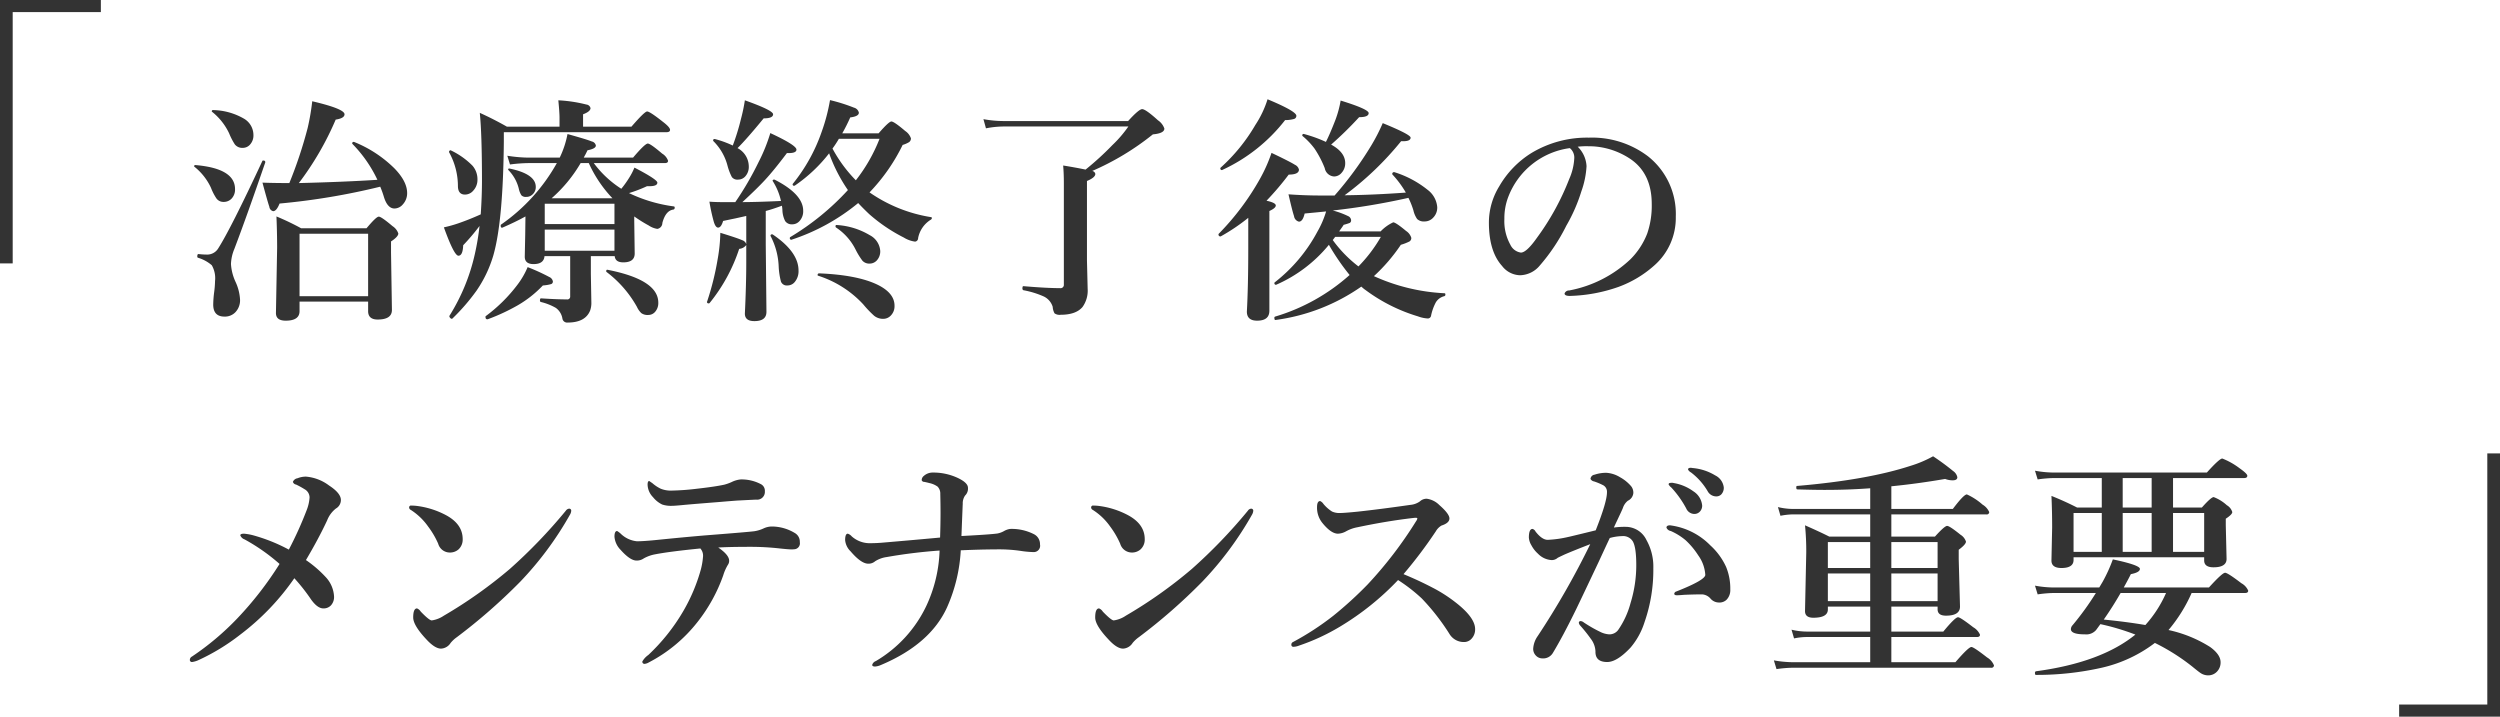 <svg id="catch-当院を初めて受信する患者様へ_03.svg" xmlns="http://www.w3.org/2000/svg" width="504.18" height="144.53" viewBox="0 0 504.18 144.53">
  <defs>
    <style>
      .cls-1 {
        fill: #333;
        fill-rule: evenodd;
      }
    </style>
  </defs>
  <path id="治療終了後の_メンテナンスが重要" data-name="治療終了後の メンテナンスが重要" class="cls-1" d="M3165.36,3819.11c0.48,1.5,1.19,2.25,2.11,2.25a2.237,2.237,0,0,0,1.69-.84,3.311,3.311,0,0,0,.86-2.27c0-1.57-.86-3.24-2.6-5.02a24.672,24.672,0,0,0-8.04-5.27,0.2,0.2,0,0,0-.11-0.03,0.277,0.277,0,0,0-.33.29,0.15,0.15,0,0,0,.04.11,26.248,26.248,0,0,1,5.04,7.24q-6.6.435-15.84,0.66a60.237,60.237,0,0,0,7.43-12.8c1.19-.18,1.78-0.54,1.78-1.07,0-.74-2.17-1.61-6.51-2.63a46.44,46.44,0,0,1-.92,5.37,87.321,87.321,0,0,1-3.7,11.13c-2.08,0-3.89-.03-5.42-0.09q1.08,4.005,1.39,4.87a1.012,1.012,0,0,0,.77.89c0.45,0,.88-0.51,1.29-1.54a137.671,137.671,0,0,0,20.3-3.4,19.55,19.55,0,0,1,.77,2.15h0Zm-3.21,22.95c0,1.12.64,1.69,1.92,1.69,1.92,0,2.88-.64,2.88-1.93l-0.18-11.53V3828c0.98-.64,1.47-1.18,1.47-1.6a2.825,2.825,0,0,0-1.15-1.47c-1.51-1.28-2.44-1.93-2.79-1.93s-1.17.79-2.48,2.35h-13.17a50.654,50.654,0,0,0-4.99-2.39q0.135,3.09.14,6.28l-0.24,13.19c0,1.04.66,1.55,1.97,1.55q2.79,0,2.79-1.92v-1.92h13.83v1.92Zm-13.83-3.02v-12.59h13.83v12.59h-13.83Zm-6.91-27.03c0-.22-0.14-0.33-0.43-0.33a0.15,0.15,0,0,0-.16.1q-6.375,13.68-8.93,17.67a2.594,2.594,0,0,1-2.3,1.2,15.276,15.276,0,0,1-1.61-.1c-0.19-.03-0.28.12-0.28,0.45a0.268,0.268,0,0,0,.11.28,7.607,7.607,0,0,1,2.81,1.52,5.234,5.234,0,0,1,.66,3.17,19.774,19.774,0,0,1-.19,2.34,21.821,21.821,0,0,0-.18,2.41c0,1.63.76,2.44,2.29,2.44a2.925,2.925,0,0,0,2.14-.84,3.491,3.491,0,0,0,.98-2.6,9.741,9.741,0,0,0-.91-3.57,10.075,10.075,0,0,1-.92-3.58,8.608,8.608,0,0,1,.68-3.05q2.445-6.42,6.24-17.46v-0.05Zm-4.25-8.74a12.882,12.882,0,0,0-6.25-1.76,0.238,0.238,0,0,0-.29.24,0.161,0.161,0,0,0,.1.14,12.223,12.223,0,0,1,3.4,4.31,13.162,13.162,0,0,0,1.15,2.23,1.9,1.9,0,0,0,1.59.7,1.944,1.944,0,0,0,1.38-.56,2.736,2.736,0,0,0,.78-2.07,3.826,3.826,0,0,0-1.86-3.23h0Zm-9.82,9.33a0.232,0.232,0,0,0-.28.23,0.166,0.166,0,0,0,.1.14,11.734,11.734,0,0,1,3.3,4.22,10.611,10.611,0,0,0,1.08,2.11,1.715,1.715,0,0,0,1.43.73,2.18,2.18,0,0,0,1.59-.61,2.622,2.622,0,0,0,.75-1.97q0-4.17-7.97-4.85h0Zm61.62,12a0.23,0.23,0,0,0-.07.21c0,0.28.08,0.42,0.25,0.42h0.07c1.83-.8,3.39-1.55,4.67-2.27l-0.05,3.75-0.09,4.36c0,1,.59,1.5,1.78,1.5,1.37,0,2.11-.53,2.2-1.6h5.18v8.11a0.568,0.568,0,0,1-.68.61c-1.36,0-3.09-.07-5.2-0.21-0.14,0-.21.13-0.21,0.4a0.289,0.289,0,0,0,.16.33,11.243,11.243,0,0,1,3.03,1.19,3.294,3.294,0,0,1,1.33,2.14,0.959,0.959,0,0,0,1.06.82c2.39,0,3.9-.82,4.54-2.44a4.582,4.582,0,0,0,.24-1.64l-0.1-5.7v-3.61h4.81c0.08,0.83.66,1.25,1.73,1.25,1.53,0,2.3-.6,2.3-1.79l-0.09-6.51v-0.96a28.013,28.013,0,0,0,2.93,1.83,4.23,4.23,0,0,0,1.73.68,1.215,1.215,0,0,0,1.01-1.2q0.66-2.505,2.25-2.7a0.347,0.347,0,0,0,.23-0.39,0.2,0.2,0,0,0-.14-0.24,29.945,29.945,0,0,1-9.07-2.69,27.98,27.98,0,0,0,3.63-1.39h0.52c1.05,0,1.57-.24,1.57-0.72q0-.63-4.62-3.03a13.153,13.153,0,0,1-1.1,2.11,19.87,19.87,0,0,1-1.55,2.16,20.767,20.767,0,0,1-5.55-5.18H3222c0.43,0,.64-0.16.64-0.47a2.766,2.766,0,0,0-1.2-1.45c-1.58-1.35-2.54-2.02-2.88-2.02-0.39,0-1.38.95-2.98,2.84h-9.94c0.05-.11.17-0.34,0.36-0.68,0.17-.33.3-0.6,0.39-0.8,1.13-.22,1.69-0.54,1.69-0.96a1.051,1.051,0,0,0-.82-0.82q-0.87-.375-4.9-1.5a19.08,19.08,0,0,1-1.57,4.76h-6.14a28.51,28.51,0,0,1-4.43-.38l0.54,1.76a31.81,31.81,0,0,1,3.8-.28h5.65a37.078,37.078,0,0,1-11.25,12.4h0Zm17.69-12.4a25.6,25.6,0,0,0,4.78,7.1h-12.28a28.6,28.6,0,0,0,5.86-7.1h1.64Zm5.18,8.2v4.1h-14.06v-4.1h14.06Zm0,5.21v4.26h-14.06v-4.26h14.06Zm-6.33-23.25c1-.38,1.5-0.79,1.5-1.25a0.952,0.952,0,0,0-.84-0.72,28.717,28.717,0,0,0-5.65-.85c0.16,1.64.24,2.81,0.24,3.5v1.82h-10.6q-2.835-1.605-5.48-2.79,0.435,4.29.44,13.6,0,3.225-.25,6.87-2.25,1.02-4.5,1.8a25.1,25.1,0,0,1-2.93.82q2.055,5.715,2.93,5.72c0.59,0,.91-0.7.96-2.11a42.728,42.728,0,0,0,3.3-3.89,51.68,51.68,0,0,1-.96,5.72,39.532,39.532,0,0,1-5.11,12.4,0.117,0.117,0,0,0-.02.07,0.568,0.568,0,0,0,.17.35,0.517,0.517,0,0,0,.34.19,0.159,0.159,0,0,0,.1-0.05,40.834,40.834,0,0,0,4.85-5.6,24.965,24.965,0,0,0,3.42-7.17q1.965-6.87,2.11-22.95v-1.87h32.79c0.48,0,.73-0.16.73-0.47,0-.35-0.47-0.88-1.41-1.6-1.77-1.4-2.84-2.11-3.21-2.11-0.35,0-1.4,1.03-3.17,3.07h-9.75v-2.5Zm-14.83,10.94h-0.07a0.172,0.172,0,0,0-.21.17,0.259,0.259,0,0,0,.09.18,8.069,8.069,0,0,1,2.06,3.73,3.991,3.991,0,0,0,.52,1.31,1.19,1.19,0,0,0,.98.33,1.781,1.781,0,0,0,1.29-.52,1.956,1.956,0,0,0,.63-1.5q0-2.6-5.29-3.7h0Zm19.78,20.42c-0.19-.04-0.28.06-0.28,0.28a0.181,0.181,0,0,0,.09.18,22.659,22.659,0,0,1,6.1,7.01,4.035,4.035,0,0,0,.89,1.27,2.12,2.12,0,0,0,1.36.37,1.805,1.805,0,0,0,1.4-.61,2.67,2.67,0,0,0,.66-1.87q0-4.62-10.22-6.63h0Zm-27.24-20.98a15.349,15.349,0,0,0-4.35-3.09,0.091,0.091,0,0,0-.07-0.03,0.309,0.309,0,0,0-.31.38,0.161,0.161,0,0,0,.05.11,14.087,14.087,0,0,1,1.73,6.78c0.03,1.11.51,1.66,1.43,1.66a2.187,2.187,0,0,0,1.67-.8,3.2,3.2,0,0,0,.84-2.27,4.179,4.179,0,0,0-.99-2.74h0Zm15.47,22.43a39.912,39.912,0,0,0-4.36-1.99,16.264,16.264,0,0,1-2.06,3.56,31.249,31.249,0,0,1-6.4,6.33,0.2,0.2,0,0,0-.04.14c0,0.33.12,0.49,0.37,0.49h0.07a39.971,39.971,0,0,0,6.1-2.84,22.575,22.575,0,0,0,5.03-3.98,8.06,8.06,0,0,0,1.68-.28,0.529,0.529,0,0,0,.34-0.54,1.2,1.2,0,0,0-.73-0.89h0Zm60.23-17.53a51.841,51.841,0,0,1-11.64,9.49,0.175,0.175,0,0,0-.07.16,0.307,0.307,0,0,0,.3.38,0.106,0.106,0,0,0,.05-0.02,41.368,41.368,0,0,0,13.43-7.39c0.72,0.77,1.45,1.5,2.2,2.21a33.2,33.2,0,0,0,7.01,4.75,5.764,5.764,0,0,0,2.27.82,0.7,0.7,0,0,0,.61-0.72,5.6,5.6,0,0,1,2.6-3.73,0.393,0.393,0,0,0,.17-0.3,0.174,0.174,0,0,0-.17-0.19,29.907,29.907,0,0,1-12.4-4.99,37.476,37.476,0,0,0,6.68-9.57,5.618,5.618,0,0,0,1.29-.56,0.912,0.912,0,0,0,.38-0.77,2.894,2.894,0,0,0-1.15-1.48q-2.25-1.92-2.79-1.92c-0.34,0-1.2.8-2.58,2.39h-7.33a34.149,34.149,0,0,0,1.61-3.21q1.74-.21,1.74-0.96a1.354,1.354,0,0,0-.99-1.01,34.279,34.279,0,0,0-4.83-1.52,37.155,37.155,0,0,1-1.71,6.47,34.494,34.494,0,0,1-5.81,10.43,0.292,0.292,0,0,0-.02.09,0.27,0.27,0,0,0,.33.28,0.3,0.3,0,0,0,.14-0.05,30.484,30.484,0,0,0,6.89-6.49,32.066,32.066,0,0,0,3.79,7.41h0Zm-1.82-10.34h8.2a33.05,33.05,0,0,1-4.78,8.37,28,28,0,0,1-4.71-6.4,21.065,21.065,0,0,0,1.29-1.97h0Zm-23.63,12.77c-0.86,0-1.69-.03-2.48-0.09a37,37,0,0,0,.89,4.08c0.23,0.76.52,1.15,0.86,1.15,0.41,0,.75-0.45,1.01-1.34,0.66-.14,1.47-0.31,2.44-0.51,1.08-.24,1.82-0.4,2.23-0.5v5.68a1.249,1.249,0,0,0-.85-0.8c-0.58-.27-2.04-0.76-4.38-1.48a33.505,33.505,0,0,1-.54,5.32,55.785,55.785,0,0,1-2.13,8.56,0.054,0.054,0,0,0-.03.04,0.309,0.309,0,0,0,.38.31,0.165,0.165,0,0,0,.16-0.07,34.172,34.172,0,0,0,5.96-10.92,1.971,1.971,0,0,0,1.43-.78v3.45c0,3.12-.1,6.58-0.28,10.38,0,1.02.64,1.52,1.92,1.52,1.62,0,2.43-.62,2.43-1.87l-0.14-13.62v-6.72c0.85-.22,1.93-0.57,3.26-1.06a6.388,6.388,0,0,1,.1.87,5.193,5.193,0,0,0,.56,2.23,1.6,1.6,0,0,0,1.43.65,1.939,1.939,0,0,0,1.45-.65,2.894,2.894,0,0,0,.75-2.09q0-3.33-5.74-6.26a0.373,0.373,0,0,0-.12-0.02q-0.3,0-.3.21a0.1,0.1,0,0,0,.02.09,12.344,12.344,0,0,1,1.66,4.01c-3.43.16-6.03,0.23-7.78,0.23q2.985-2.76,4.5-4.4,1.83-1.965,4.48-5.49c1.28,0.05,1.92-.18,1.92-0.7q0-.885-5.27-3.33a34.224,34.224,0,0,1-2.35,5.82,62.161,62.161,0,0,1-4.71,8.1h-2.74Zm-1.38-12.72h-0.05a0.255,0.255,0,0,0-.3.28,0.2,0.2,0,0,0,.07.16,10.823,10.823,0,0,1,2.81,4.86,11.321,11.321,0,0,0,.89,2.36,1.379,1.379,0,0,0,1.27.52,1.915,1.915,0,0,0,1.45-.66,2.829,2.829,0,0,0,.7-1.99,4.216,4.216,0,0,0-2.27-3.7q1.8-1.77,5.27-6c1.27,0,1.9-.28,1.9-0.82s-1.9-1.47-5.69-2.82a34.2,34.2,0,0,1-.78,3.73,45.448,45.448,0,0,1-1.66,5.39,19.989,19.989,0,0,0-3.61-1.31h0Zm31.22,19.38a14.591,14.591,0,0,0-6.64-2.04c-0.17-.03-0.25.06-0.25,0.26a0.317,0.317,0,0,0,.09.23,11.452,11.452,0,0,1,3.98,4.5,14.754,14.754,0,0,0,1.36,2.21,1.855,1.855,0,0,0,1.43.58,1.961,1.961,0,0,0,1.46-.63,2.688,2.688,0,0,0,.7-1.92,3.883,3.883,0,0,0-2.13-3.19h0Zm1.5,9.96q-4.065-1.935-11.65-2.25a0.3,0.3,0,0,0-.35.33,0.12,0.12,0,0,0,.09.14,21.091,21.091,0,0,1,9.14,5.81,21.2,21.2,0,0,0,2.18,2.28,2.871,2.871,0,0,0,1.76.61,2.1,2.1,0,0,0,1.59-.66,2.685,2.685,0,0,0,.75-1.99q0-2.58-3.51-4.27h0Zm-21.03-10.08a0.23,0.23,0,0,0-.14-0.04,0.27,0.27,0,0,0-.33.28,0.161,0.161,0,0,0,.03.09,14.429,14.429,0,0,1,1.62,6.14,14.461,14.461,0,0,0,.46,3.03,1.255,1.255,0,0,0,1.29.77,1.9,1.9,0,0,0,1.53-.75,3.377,3.377,0,0,0,.72-2.27q0-3.735-5.18-7.25h0Zm58.55-13.92c0.09,0.99.14,2.19,0.14,3.61v20.39a0.667,0.667,0,0,1-.78.73q-2.73,0-7.38-.4c-0.12,0-.19.13-0.19,0.4a0.375,0.375,0,0,0,.19.42,17.808,17.808,0,0,1,4.13,1.27,3.4,3.4,0,0,1,1.78,2.08,3.1,3.1,0,0,0,.37,1.31,1.732,1.732,0,0,0,1.24.29c2.04,0,3.5-.52,4.39-1.55a5.626,5.626,0,0,0,1.05-3.68l-0.14-5.72v-16.03c1.13-.47,1.69-0.95,1.69-1.43a0.767,0.767,0,0,0-.63-0.59,53.364,53.364,0,0,0,12.23-7.38c1.55-.14,2.32-0.53,2.32-1.17a3.311,3.311,0,0,0-1.29-1.67c-1.65-1.5-2.72-2.25-3.19-2.25-0.43,0-1.38.8-2.83,2.4h-25.24a22.654,22.654,0,0,1-3.94-.38l0.51,1.85a18.986,18.986,0,0,1,3.61-.37h25.11a24.06,24.06,0,0,1-3.22,3.75,58.97,58.97,0,0,1-5.41,4.94c-1.61-.33-3.12-0.6-4.52-0.82h0Zm37.33,16.85q0,7.395-.28,12.61c0,1.22.69,1.83,2.06,1.83,1.66,0,2.48-.67,2.48-2.01v-20.11q1.29-.585,1.29-1.11c0-.37-0.62-0.69-1.87-0.96a57.979,57.979,0,0,0,4.48-5.27c1.37,0,2.06-.34,2.06-1.01a1.413,1.413,0,0,0-.8-0.96c-0.62-.4-2.2-1.21-4.73-2.41a31.056,31.056,0,0,1-2.35,5.27,51.8,51.8,0,0,1-8.29,11.04,0.135,0.135,0,0,0-.05.12,0.371,0.371,0,0,0,.42.42,0.106,0.106,0,0,0,.05-0.02,39,39,0,0,0,5.53-3.73v6.3Zm32.3-10.33a16.407,16.407,0,0,1,1,2.51,5.1,5.1,0,0,0,.75,1.75,1.914,1.914,0,0,0,1.48.5,2.31,2.31,0,0,0,1.73-.73,2.893,2.893,0,0,0,.85-2.16,4.828,4.828,0,0,0-1.97-3.51,20.318,20.318,0,0,0-6.61-3.52,0.254,0.254,0,0,0-.07-0.02,0.349,0.349,0,0,0-.42.37,0.135,0.135,0,0,0,.05.12,20.284,20.284,0,0,1,2.69,3.63q-6.615.48-12.35,0.54a61.768,61.768,0,0,0,11.39-10.9h0.42q1.5,0,1.5-.72,0-.63-5.62-2.93a36.926,36.926,0,0,1-2.35,4.57,70.4,70.4,0,0,1-7.36,10.03h-2.81c-2.12,0-4.29-.08-6.49-0.24,0.53,2.3.9,3.76,1.12,4.39a1.318,1.318,0,0,0,.99,1.12c0.51,0,.9-0.54,1.15-1.64,1.5-.14,2.94-0.28,4.33-0.42a18.665,18.665,0,0,1-1.73,4.03,32.077,32.077,0,0,1-8.63,10.27,0.175,0.175,0,0,0-.07.14,0.3,0.3,0,0,0,.33.35,0.117,0.117,0,0,0,.07-0.02,28.44,28.44,0,0,0,10.59-8.04,45.775,45.775,0,0,0,4.18,6.09,39.431,39.431,0,0,1-15.03,8.39,0.24,0.24,0,0,0-.14.28c0,0.3.08,0.43,0.24,0.4a39.161,39.161,0,0,0,17.29-6.73,3.678,3.678,0,0,0,.33.29,3.5,3.5,0,0,0,.45.35,34.163,34.163,0,0,0,10.64,5.36,6.769,6.769,0,0,0,2.01.43,0.665,0.665,0,0,0,.64-0.59,9.957,9.957,0,0,1,.96-2.67,2.765,2.765,0,0,1,1.71-1.24,0.315,0.315,0,0,0,.21-0.36c0-.15-0.06-0.23-0.16-0.23a38.934,38.934,0,0,1-14.25-3.45,35.208,35.208,0,0,0,5.43-6.32,10.225,10.225,0,0,0,1.75-.68,0.814,0.814,0,0,0,.36-0.73,2.533,2.533,0,0,0-1.05-1.38c-1.39-1.16-2.26-1.74-2.6-1.74a8.361,8.361,0,0,0-2.54,1.83h-8.36c0.06-.09.2-0.3,0.42-0.61a8.558,8.558,0,0,0,.49-0.72,11.328,11.328,0,0,0,1.22-.38,0.572,0.572,0,0,0,.28-0.54,0.983,0.983,0,0,0-.61-0.84,16.407,16.407,0,0,0-3.09-1.13,138.232,138.232,0,0,0,15.26-2.55h0Zm-5.56,7.87a29.385,29.385,0,0,1-4.52,5.96,25.522,25.522,0,0,1-5.18-5.32l0.49-.64h9.21Zm-15.49-20.74a0.262,0.262,0,0,0-.35.31,0.127,0.127,0,0,0,.07.11,14.578,14.578,0,0,1,2.39,2.51,20.757,20.757,0,0,1,2.06,3.94,2.051,2.051,0,0,0,1.88,1.69,1.983,1.983,0,0,0,1.5-.71,2.831,2.831,0,0,0,.75-1.99c0-1.45-.95-2.7-2.84-3.73a72.072,72.072,0,0,0,5.65-5.53c1.28,0,1.92-.27,1.92-0.82q0-.795-5.65-2.53a20.955,20.955,0,0,1-1.05,3.89q-1.08,2.79-1.92,4.45a27.185,27.185,0,0,0-4.41-1.59h0Zm-7.36-7.01a20.419,20.419,0,0,1-2.46,5.18,35.686,35.686,0,0,1-6.99,8.6,0.191,0.191,0,0,0-.07.14,0.306,0.306,0,0,0,.33.36,0.078,0.078,0,0,0,.07-0.03,34.079,34.079,0,0,0,12.66-10.05,6.746,6.746,0,0,0,1.73-.21,0.657,0.657,0,0,0,.54-0.66q0-.915-5.81-3.33h0Zm64.4,9.47c0.46,0,.85.01,1.17,0.02a15.148,15.148,0,0,1,7.69,2.61q4.215,2.925,4.22,9.02a17.234,17.234,0,0,1-.91,5.95,14.95,14.95,0,0,1-3.4,5.21,24.572,24.572,0,0,1-12.35,6.28,0.93,0.93,0,0,0-.92.61c0,0.32.35,0.49,1.06,0.49a31.8,31.8,0,0,0,9.84-1.83,22.244,22.244,0,0,0,7.13-4.26,12.748,12.748,0,0,0,4.4-9.9,14.81,14.81,0,0,0-5.62-12.18,18.658,18.658,0,0,0-11.91-3.75,21.673,21.673,0,0,0-11.6,3.11,19.133,19.133,0,0,0-6.49,6.73,13.948,13.948,0,0,0-2.07,7.29c0,3.88.89,6.79,2.65,8.74a4.718,4.718,0,0,0,3.64,1.88,5.34,5.34,0,0,0,3.98-1.97,38,38,0,0,0,5.34-8.02,33.248,33.248,0,0,0,3.03-6.91,17.9,17.9,0,0,0,1.05-5.09,5.888,5.888,0,0,0-1.78-3.93,13.4,13.4,0,0,1,1.85-.1h0Zm-2.55,2.53a11.625,11.625,0,0,1-1.01,4.08,51.11,51.11,0,0,1-6.45,11.77c-1.43,2.04-2.53,3.07-3.3,3.07a2.77,2.77,0,0,1-2.13-1.6,9.759,9.759,0,0,1-1.2-5.18,12,12,0,0,1,.82-4.54,15.5,15.5,0,0,1,12.38-9.75,2.464,2.464,0,0,1,.89,2.15h0Zm-266.59,75.89a11.243,11.243,0,0,0-1.66-.28c-0.52,0-.77.11-0.77,0.33a1.428,1.428,0,0,0,.86.82,38.757,38.757,0,0,1,7.06,4.95,69.094,69.094,0,0,1-8.53,10.99,54.6,54.6,0,0,1-9.14,7.69,0.761,0.761,0,0,0-.42.63,0.411,0.411,0,0,0,.46.47,4.687,4.687,0,0,0,1.27-.38,42.366,42.366,0,0,0,8.44-5.15,49.441,49.441,0,0,0,10.9-11.37,37.749,37.749,0,0,1,3.39,4.31c0.86,1.19,1.68,1.78,2.46,1.78a2.011,2.011,0,0,0,1.53-.61,2.5,2.5,0,0,0,.63-1.78,6.2,6.2,0,0,0-1.52-3.75,23.3,23.3,0,0,0-4.15-3.61q2.55-4.305,4.27-7.99a5.605,5.605,0,0,1,1.78-2.41,1.973,1.973,0,0,0,1-1.71c0-.91-0.79-1.89-2.39-2.93a8.967,8.967,0,0,0-4.66-1.79,4.5,4.5,0,0,0-1.69.33,1.19,1.19,0,0,0-.94.73,0.786,0.786,0,0,0,.64.54,16.667,16.667,0,0,1,1.71.94,1.915,1.915,0,0,1,1.01,1.68,8.476,8.476,0,0,1-.59,2.56,74.251,74.251,0,0,1-3.59,7.94,34.584,34.584,0,0,0-7.36-2.93h0Zm33.96,15.43a1.6,1.6,0,0,0-.75-0.64c-0.51,0-.77.61-0.77,1.83,0,1.06.9,2.55,2.69,4.45,1.13,1.22,2.11,1.83,2.93,1.83a2.429,2.429,0,0,0,1.93-1.15,6.242,6.242,0,0,1,1.24-1.15,113.663,113.663,0,0,0,12.82-11.22,67.118,67.118,0,0,0,9.98-13.45,1.759,1.759,0,0,0,.28-0.83,0.4,0.4,0,0,0-.49-0.42,0.951,0.951,0,0,0-.61.42,105.081,105.081,0,0,1-11.27,11.72,92.7,92.7,0,0,1-13.31,9.43,5.861,5.861,0,0,1-2.44.96c-0.35,0-1.09-.6-2.23-1.78h0Zm1.5-17.14a17.013,17.013,0,0,1,2.02,3.45,2.438,2.438,0,0,0,2.34,1.78,2.6,2.6,0,0,0,1.76-.63,2.69,2.69,0,0,0,.84-2.07q0-3-3.3-4.8a17.019,17.019,0,0,0-6.12-1.92c-0.31-.03-0.62-0.05-0.91-0.05a0.38,0.38,0,0,0-.47.38,0.564,0.564,0,0,0,.33.49,12.544,12.544,0,0,1,3.51,3.37h0Zm49.03-7.26a5.34,5.34,0,0,1-2.13-.38,7.4,7.4,0,0,1-1.69-1.12c-0.41-.28-0.62-0.43-0.63-0.43-0.22,0-.33.25-0.33,0.73a3.756,3.756,0,0,0,1.1,2.53,5.361,5.361,0,0,0,1.85,1.48,5.7,5.7,0,0,0,1.99.26c0.44,0,1.27-.07,2.49-0.19q1.785-.165,7.15-0.59c1.64-.14,2.79-0.23,3.46-0.28,0.24-.01,1.51-0.08,3.83-0.19a1.567,1.567,0,0,0,1.78-1.68,1.493,1.493,0,0,0-.78-1.43,8.365,8.365,0,0,0-4.12-.96,5.309,5.309,0,0,0-1.83.54,9.638,9.638,0,0,1-1.43.51q-1.8.4-5.51,0.82a49.74,49.74,0,0,1-5.2.38h0Zm-6.94,10.22a5.453,5.453,0,0,1-3.28-1.55,4.44,4.44,0,0,0-.7-0.52c-0.36,0-.54.39-0.54,1.15a4.259,4.259,0,0,0,1.24,2.65q1.92,2.16,3.21,2.16a2.415,2.415,0,0,0,1.45-.43,7.348,7.348,0,0,1,2.25-.82c2.02-.39,5.07-0.78,9.17-1.19a2.174,2.174,0,0,1,.54,1.64,14.369,14.369,0,0,1-.42,2.53,35.4,35.4,0,0,1-3.57,8.48,39.076,39.076,0,0,1-7.05,8.84,3.894,3.894,0,0,0-1.2,1.31,0.428,0.428,0,0,0,.5.47,2.11,2.11,0,0,0,.79-0.28,30.033,30.033,0,0,0,9.8-8.11,32.762,32.762,0,0,0,5.23-9.47,9.2,9.2,0,0,1,.96-2.15,1.354,1.354,0,0,0,.23-0.78c0-.78-0.73-1.67-2.2-2.67,1.44-.09,3.59-0.14,6.47-0.14a52.729,52.729,0,0,1,5.95.33c1.11,0.12,1.91.19,2.39,0.19q0.24,0,.54-0.03a1.2,1.2,0,0,0,1.1-1.43,2.011,2.011,0,0,0-1.05-1.87,8.988,8.988,0,0,0-4.55-1.29,4.042,4.042,0,0,0-1.78.42,6.959,6.959,0,0,1-1.83.54c-0.92.11-3.95,0.37-9.07,0.77q-4.125.33-10.36,0.96c-1.84.19-3.25,0.29-4.22,0.29h0Zm65.46-1.06q0.21-5.43.26-6.47a2.743,2.743,0,0,1,.47-1.69,1.926,1.926,0,0,0,.58-1.57q0-.975-1.92-1.92a11.632,11.632,0,0,0-5.11-1.15,2.689,2.689,0,0,0-1.87.68,1.088,1.088,0,0,0-.43.87,0.52,0.52,0,0,0,.5.33c0.26,0.05.6,0.12,1,.23a4.436,4.436,0,0,1,1.71.73,2.017,2.017,0,0,1,.54,1.48c0.03,1.22.05,2.5,0.05,3.84q0,2.16-.09,4.95-5.835.54-11.28,1c-1.01.1-2.02,0.14-3.02,0.14a5.451,5.451,0,0,1-3.52-1.38,1.789,1.789,0,0,0-.79-0.54q-0.54,0-.54,1.29a3.591,3.591,0,0,0,1.1,2.27q2.13,2.49,3.56,2.49a2.032,2.032,0,0,0,1.39-.49,5.82,5.82,0,0,1,2.34-.85,102.6,102.6,0,0,1,10.66-1.31,28.427,28.427,0,0,1-2.65,11.11,25.649,25.649,0,0,1-10.21,11.18,1.156,1.156,0,0,0-.73.77c0,0.22.19,0.33,0.59,0.33a3.526,3.526,0,0,0,1.1-.28q10.05-4.215,13.43-11.72a32.477,32.477,0,0,0,2.74-11.44q4.17-.18,6.96-0.18a30.584,30.584,0,0,1,4.99.28,20.414,20.414,0,0,0,2.7.26,1.282,1.282,0,0,0,1.33-1.55,2.229,2.229,0,0,0-1.15-2.02,9.856,9.856,0,0,0-4.89-1.1,3.5,3.5,0,0,0-1.2.42,4.331,4.331,0,0,1-1.34.5q-1.5.21-7.26,0.51h0Zm28.5,15.24a1.6,1.6,0,0,0-.75-0.64q-0.78,0-.78,1.83c0,1.06.9,2.55,2.7,4.45,1.12,1.22,2.1,1.83,2.93,1.83a2.427,2.427,0,0,0,1.92-1.15,6.53,6.53,0,0,1,1.24-1.15,112.794,112.794,0,0,0,12.82-11.22,67.542,67.542,0,0,0,9.99-13.45,1.879,1.879,0,0,0,.28-0.83,0.412,0.412,0,0,0-.5-0.42,0.915,0.915,0,0,0-.6.42,104.292,104.292,0,0,1-11.28,11.72,91.6,91.6,0,0,1-13.31,9.43,5.813,5.813,0,0,1-2.44.96c-0.34,0-1.08-.6-2.22-1.78h0Zm1.5-17.14a17.416,17.416,0,0,1,2.01,3.45,2.455,2.455,0,0,0,2.34,1.78,2.585,2.585,0,0,0,1.76-.63,2.663,2.663,0,0,0,.85-2.07c0-2-1.11-3.6-3.31-4.8a17.019,17.019,0,0,0-6.12-1.92c-0.31-.03-0.61-0.05-0.91-0.05a0.384,0.384,0,0,0-.47.38,0.564,0.564,0,0,0,.33.49,12.432,12.432,0,0,1,3.52,3.37h0Zm65.66,0.96a3.178,3.178,0,0,1,1.15-1.17c1.06-.34,1.6-0.82,1.6-1.43s-0.68-1.52-2.02-2.69a4.411,4.411,0,0,0-2.55-1.29,1.974,1.974,0,0,0-1.39.54,3.9,3.9,0,0,1-1.92.7c-3.92.56-7.44,1.02-10.57,1.36-1.87.19-3.09,0.28-3.63,0.28a3.564,3.564,0,0,1-1.6-.3,7.5,7.5,0,0,1-1.73-1.53,1.551,1.551,0,0,0-.66-0.58c-0.42,0-.63.41-0.63,1.24a4.881,4.881,0,0,0,1.01,3.09q1.8,2.25,3.21,2.25a3.63,3.63,0,0,0,1.69-.51,7.432,7.432,0,0,1,2.2-.78q6.09-1.29,11.48-1.9c0.13-.01.23-0.02,0.31-0.02,0.22,0,.33.06,0.33,0.17a1.581,1.581,0,0,1-.28.56,81.473,81.473,0,0,1-9.75,12.72,76.609,76.609,0,0,1-6.92,6.31,55.369,55.369,0,0,1-8.13,5.3,0.556,0.556,0,0,0-.33.53,0.4,0.4,0,0,0,.47.43,3.326,3.326,0,0,0,1.08-.24,42.3,42.3,0,0,0,8.2-3.79,55.327,55.327,0,0,0,11.77-9.43,33.445,33.445,0,0,1,4.78,3.71,44.808,44.808,0,0,1,5.58,7.15,3.373,3.373,0,0,0,2.97,1.64,1.993,1.993,0,0,0,1.48-.66,2.705,2.705,0,0,0,.73-1.95q0-2.355-4.04-5.46a29.237,29.237,0,0,0-4.61-2.93q-2.73-1.425-5.79-2.69a91.6,91.6,0,0,0,6.51-8.63h0Zm47.6-9.79a1.659,1.659,0,0,0-.42.04,0.275,0.275,0,0,0-.23.28,1.941,1.941,0,0,0,.53.61,20.171,20.171,0,0,1,3.03,4.25,1.813,1.813,0,0,0,1.61,1.1,1.5,1.5,0,0,0,1.15-.49,1.72,1.72,0,0,0,.45-1.2,3.8,3.8,0,0,0-1.78-2.88,9.341,9.341,0,0,0-3.99-1.67,0.937,0.937,0,0,0-.35-0.04h0Zm3.8-3.03a1.118,1.118,0,0,0-.38.07,0.322,0.322,0,0,0-.14.31,1.475,1.475,0,0,0,.59.56,13.062,13.062,0,0,1,3.35,3.77,1.971,1.971,0,0,0,1.78,1.06,1.371,1.371,0,0,0,.99-0.42,1.937,1.937,0,0,0,.49-1.36,3.088,3.088,0,0,0-1.74-2.46,10.459,10.459,0,0,0-4.54-1.48,2.828,2.828,0,0,0-.4-0.05h0Zm4.01,26.39a2.244,2.244,0,0,0,1.75.78h0.21a2.069,2.069,0,0,0,1.25-.54,2.787,2.787,0,0,0,.77-2.11,11.423,11.423,0,0,0-.84-4.52,13.354,13.354,0,0,0-3.19-4.36,13.807,13.807,0,0,0-7.78-3.99l-0.33-.05c-0.48,0-.73.16-0.73,0.47a1.127,1.127,0,0,0,.87.68,12.369,12.369,0,0,1,2.98,1.85,15.575,15.575,0,0,1,2.55,3.05,7.5,7.5,0,0,1,1.43,3.94q0,1.05-5.83,3.35a0.557,0.557,0,0,0-.43.45c0,0.21.18,0.32,0.54,0.32,0.25,0,.73-0.03,1.43-0.09,1.33-.06,2.56-0.09,3.71-0.09a2.469,2.469,0,0,1,1.64.86h0Zm-18.54-16.4c0.42-.88.71-1.5,0.86-1.88a3.093,3.093,0,0,1,1.01-1.47,1.889,1.889,0,0,0,1.1-1.55,2.123,2.123,0,0,0-.42-1.34,8.01,8.01,0,0,0-2.27-1.85,5.94,5.94,0,0,0-2.79-.89,7.447,7.447,0,0,0-2.34.38,0.938,0.938,0,0,0-.82.86,1.013,1.013,0,0,0,.72.5,12.5,12.5,0,0,1,1.88.79,1.5,1.5,0,0,1,.72,1.41c0,1.28-.75,3.83-2.27,7.66q-5.25,1.29-5.55,1.34a22.352,22.352,0,0,1-4.13.58q-1.155,0-2.46-1.68a0.95,0.95,0,0,0-.61-0.52c-0.48,0-.73.58-0.73,1.74a3.415,3.415,0,0,0,.5,1.54,6.107,6.107,0,0,0,1.33,1.71,4.159,4.159,0,0,0,2.7,1.29,1.741,1.741,0,0,0,1.24-.42c0.05-.05.51-0.27,1.38-0.68q1.83-.795,5.23-2.11a162.28,162.28,0,0,1-10.6,18.54,4.92,4.92,0,0,0-.91,2.58,1.909,1.909,0,0,0,.49,1.29,1.79,1.79,0,0,0,1.34.63,2.271,2.271,0,0,0,2.11-1.05q2.085-3.45,4.76-8.93,1.3-2.7,4.5-9.47,1.515-3.285,2.25-4.83a10,10,0,0,1,2.5-.38,2.275,2.275,0,0,1,2.14,1.06c0.47,0.81.7,2.41,0.7,4.8a25.841,25.841,0,0,1-1.15,7.62,17.312,17.312,0,0,1-2.51,5.46,2.188,2.188,0,0,1-1.82.87,4.678,4.678,0,0,1-1.83-.52,27.14,27.14,0,0,1-3.26-1.87,1.12,1.12,0,0,0-.63-0.28,0.332,0.332,0,0,0-.38.37,1.178,1.178,0,0,0,.33.59,28.913,28.913,0,0,1,2.06,2.58,4.517,4.517,0,0,1,.96,2.55c-0.04,1.44.74,2.16,2.37,2.16q1.965,0,4.69-2.89a14.693,14.693,0,0,0,2.83-5.13,32,32,0,0,0,1.78-10.9,10.926,10.926,0,0,0-1.38-5.67,4.647,4.647,0,0,0-4.08-2.67,16.059,16.059,0,0,0-2.5.14c0.21-.47.54-1.16,0.96-2.06h0Zm64.33,18.54c0,0.86.56,1.29,1.69,1.29,1.89,0,2.83-.61,2.83-1.83l-0.26-9.57v-1.89c0.97-.72,1.46-1.27,1.46-1.64a2.534,2.534,0,0,0-1.1-1.39c-1.46-1.18-2.36-1.78-2.7-1.78s-1.16.72-2.46,2.16h-8.79v-4.48h19.13a0.487,0.487,0,0,0,.61-0.47,3.3,3.3,0,0,0-1.34-1.5,12.6,12.6,0,0,0-3.16-2.06c-0.43,0-1.37.98-2.84,2.93h-12.4v-4.57q5.2-.51,10.85-1.48a4.353,4.353,0,0,0,1.5.28q0.96,0,.96-0.63a2,2,0,0,0-.84-1.24,49.157,49.157,0,0,0-4.05-2.98,23.373,23.373,0,0,1-4.53,1.92q-8.715,2.85-22.9,4.06c-0.11,0-.16.1-0.16,0.3,0,0.27.07,0.4,0.21,0.4,2.09,0.06,3.94.1,5.53,0.1q4.755,0,9.17-.33v4.17h-15.59a13.208,13.208,0,0,1-3.02-.38l0.51,1.76a13.8,13.8,0,0,1,2.42-.28h15.68v4.48h-8.25c-1.47-.74-3.11-1.49-4.9-2.28a52.692,52.692,0,0,1,.25,5.54l-0.25,11.76c0,0.89.56,1.34,1.68,1.34,1.96,0,2.93-.56,2.93-1.67v-0.58h8.54v5.04h-12.85a13.208,13.208,0,0,1-3.02-.38l0.51,1.76a12.9,12.9,0,0,1,2.39-.28h12.97v5.08h-15.45a22.679,22.679,0,0,1-3.98-.37l0.53,1.76a24.97,24.97,0,0,1,3.4-.28h39.85a0.492,0.492,0,0,0,.61-0.47,3.272,3.272,0,0,0-1.39-1.6c-1.79-1.4-2.85-2.11-3.16-2.11-0.39,0-1.47,1.03-3.23,3.07h-12.92v-5.08h17.25c0.42,0,.63-0.16.63-0.47a3.264,3.264,0,0,0-1.36-1.5c-1.73-1.34-2.75-2.02-3.07-2.02-0.39,0-1.38.96-2.97,2.89h-10.48v-5.04h9.33v0.54Zm-9.33-1.64v-5.58h9.33v5.58h-9.33Zm0-6.68v-5.23h9.33v5.23h-9.33Zm-4.26,0h-8.54v-5.23h8.54v5.23Zm0,1.1v5.58h-8.54v-5.58h8.54Zm67.35-3.26v0.63c0,0.92.63,1.39,1.88,1.39,1.76,0,2.64-.57,2.64-1.69l-0.16-6.78v-1.33c0.88-.58,1.31-1.02,1.31-1.34a2.384,2.384,0,0,0-1.1-1.38,8.27,8.27,0,0,0-2.65-1.64c-0.34,0-1.14.7-2.39,2.11h-5.81v-5.95h14.34c0.43,0,.64-0.16.64-0.47,0-.27-0.52-0.77-1.55-1.5a14.635,14.635,0,0,0-3.49-1.97c-0.38,0-1.42.94-3.12,2.83h-30.82a21.431,21.431,0,0,1-3.84-.37l0.54,1.76a24.3,24.3,0,0,1,3.3-.28h9.63v5.95h-4.97q-2.52-1.29-5.18-2.35c0.1,2.18.14,4.3,0.14,6.38l-0.14,6.66c0,1,.68,1.5,2.02,1.5,1.62,0,2.44-.54,2.44-1.62v-0.54h26.34Zm-16.43-8.93h5.84v7.83H3516v-7.83Zm-9.91,7.83v-7.83h5.69v7.83h-5.69Zm20.06,0v-7.83h6.28v7.83h-6.28Zm-10.15-8.93v-5.95h5.84v5.95H3516Zm2.56,25.62q-6.945,5.64-20.07,7.4a0.335,0.335,0,0,0-.18.38c0,0.23.06,0.35,0.18,0.35a59.393,59.393,0,0,0,13.29-1.45,27.94,27.94,0,0,0,10.71-5,41.485,41.485,0,0,1,7.53,4.76c0.84,0.69,1.4,1.13,1.68,1.31a2.737,2.737,0,0,0,1.48.47,2.4,2.4,0,0,0,1.78-.7,2.63,2.63,0,0,0,.78-1.95c0-1.03-.71-2.05-2.11-3.07a25.934,25.934,0,0,0-8.39-3.42,30.967,30.967,0,0,0,4.66-7.47h10.78c0.42,0,.63-0.16.63-0.47a3.116,3.116,0,0,0-1.38-1.5c-1.84-1.41-2.94-2.11-3.28-2.11-0.38,0-1.46.99-3.26,2.97h-17.18c0.64-1.15,1.12-2.05,1.43-2.69,1.22-.24,1.83-0.59,1.83-1.06q0-.765-5.46-1.92a30.821,30.821,0,0,1-2.06,4.53l-0.68,1.14h-9.12a21.262,21.262,0,0,1-3.84-.37l0.54,1.76a24.3,24.3,0,0,1,3.3-.28h8.44a57.065,57.065,0,0,1-4.71,6.51,1.23,1.23,0,0,0-.33.77c0,0.71.94,1.06,2.83,1.06a2.6,2.6,0,0,0,2.25-.87l0.87-1.19a47.891,47.891,0,0,1,7.06,2.11h0Zm-2.98-8.39h9.16a24.062,24.062,0,0,1-4.17,6.46q-3.765-.645-8.39-1.1,1.785-2.55,3.4-5.36h0Z" transform="translate(-3087.91 -3779.31)"/>
  <path id="_" data-name="「" class="cls-1" d="M3087.91,3779.31v53.12h2.56v-50.68h17.78v-2.44h-20.34Z" transform="translate(-3087.91 -3779.31)"/>
  <path id="_2" data-name="」" class="cls-1" d="M3592.09,3923.84v-53.09h-2.56v50.65h-17.78v2.44h20.34Z" transform="translate(-3087.91 -3779.31)"/>
</svg>

